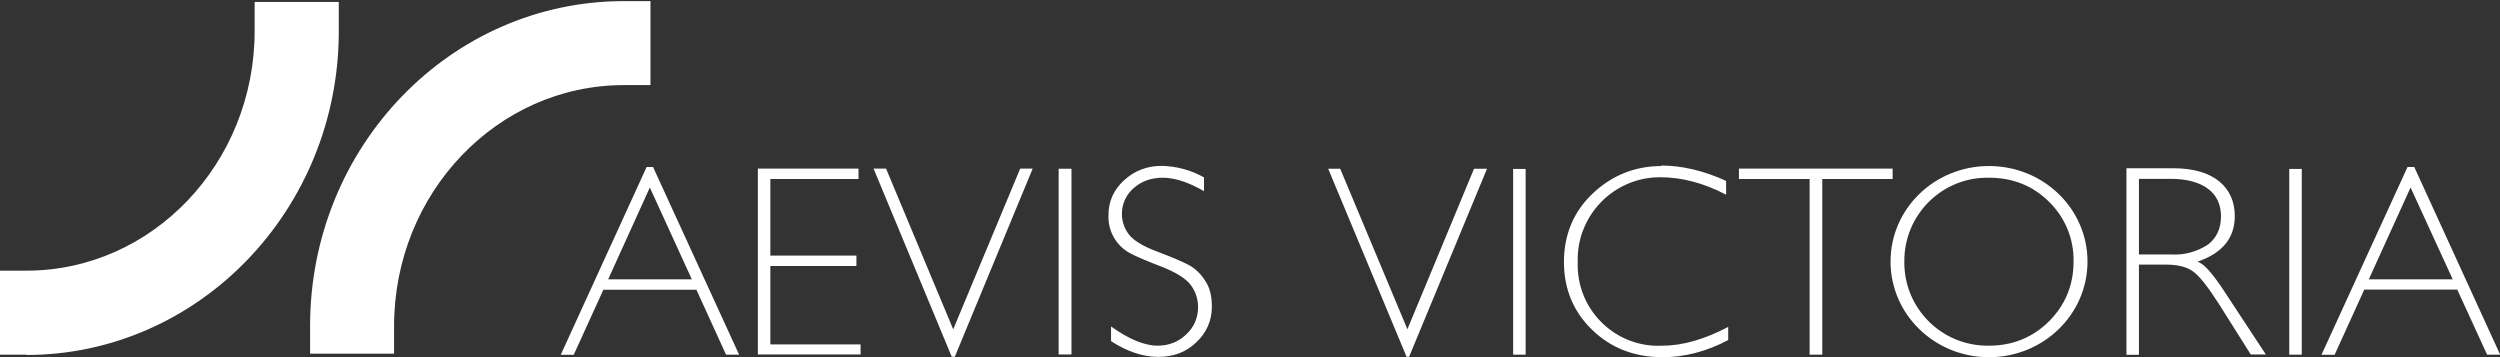 <svg version="1.2" xmlns="http://www.w3.org/2000/svg" viewBox="0 0 1560 223" width="1560" height="223">
	<rect x="0" y="0" width="1560" height="223" fill="#333333" stroke="none"/>
	<title>eHuqYWvR-aevis_logo-1-svg</title>
	<style>
		.s0 { fill: #ffffff } 
	</style>
	<g id="g11">
		<path id="path9" fill-rule="evenodd" class="s0" d="m245.9 220.7h-52.4v-17.2c-0.1-111.9 87.6-202.8 195.8-202.8h16.6v52.4h-16.6c-79.1 0-143.4 67.4-143.4 150.4zm-229.5 0.6h-16.4v-52.4h16.4c78.7 0 142.5-67.1 142.5-149.6v-18.1h52.5v18.4c0 111.2-87.4 201.9-195 201.9zm436.7 0.1l-18.4-40.3-0.2-0.3h-58l-18.5 40.6h-8.1l53.6-117.2h4l53.7 117.1h-8.2zm-47.6-104.4l-26 57.3h52.2zm67.4-11.8h62.8v6.5h-55v47.8h53.7v6.5h-53.7v48.9h56.3v6.3h-64.1zm120.9 117.2l-48.7-117.2h7.8l41.9 100.3 41.8-100.3h7.8l-48.6 117.4h-2zm66.8-117.1h8v115.9h-8zm32.7 98.4c11 7.9 20.8 12 29.1 12 7 0 13-2.4 17.8-7 4.9-4.6 7.4-10.4 7.4-17.1 0-5-1.6-9.8-4.6-13.8-3.1-4.1-9.1-7.8-18.2-11.4q-13.6-5.2-19.5-8.3c-8.8-4.7-14.1-14-13.6-24 0-8.4 3.2-15.6 9.7-21.6 6.5-5.9 14.3-9 23.4-9 9.3 0.2 18.4 2.6 26.5 7.2v8.6c-9.8-5.7-18.4-8.4-25.7-8.4-7.1 0-13.3 2.1-18.2 6.5-8.5 7.3-9.8 20.1-2.9 29 2.9 3.7 8.9 7.4 17.9 10.7q13.4 5.1 19.5 8.3c4.1 2.3 7.5 5.6 10 9.6 3 4.2 4.3 9.8 4.3 16.3q0 13.2-9.8 22.4c-6.3 6.1-14.3 9-23.7 9-9.4 0-19.3-3.3-29.4-9.8zm184.3 18.7l-48.8-117.1h7.5l41.4 98.9 0.5 1.3 41.6-100.2h8.1l-48.6 117.3h-1.9zm66.6-117h7.8v115.9h-7.8zm92.3-2.1c13 0 26.7 3.2 40.6 9.6v8.6c-13.9-7.3-27.7-10.9-41.1-10.9-29-0.1-52.4 23.9-51.5 53-1 29.6 23.5 53.7 53 52.1 12.5 0 26.3-4 40.9-11.7v8.2c-13.4 7.1-27.3 10.7-40.7 10.7-17.8 0-32.5-5.7-44.2-17.1-11.7-11.2-17.6-25.6-17.6-42.3 0-16.9 5.9-31.3 17.9-42.7 12-11.4 26.5-17.2 43-17.2zm92.7 8.4h-44.1v-6.5h95.9v6.5h-43.9v109.6h-7.9zm111.9 111.2c-33.9 0-61.4-26.7-61.4-59.7 0-33 27.5-59.6 61.4-59.6 34 0 61.5 26.6 61.5 59.6 0 33-27.5 59.7-61.5 59.7zm37.6-22.5c10-10.1 15.2-22.5 15.2-37.1 0.3-14-5.2-27.5-15.2-37.3-10.1-10.1-22.8-15.1-37.4-15.1-29.3-0.7-53.3 23.1-53 52.4-0.3 29.3 23.7 53 53 52.4 14.6 0 27.3-5.2 37.4-15.3zm125.9 21l-20.1-31.9c-7-10.9-12.4-17.7-16.3-20.3-3.9-2.8-9.6-4.1-17.1-4.1h-16.4v56.3h-7.8v-116.4h29.4c12.2 0 22 2.8 28.5 8.2 6.5 5.3 9.7 12.7 9.7 21.6 0 13.4-7.3 22.6-21.9 28l-1.3 0.5 1.3 0.6c3.7 1.8 8.8 7.9 15.3 17.8l26 39.5h-9.3zm-26.8-68.8c5.4-4.1 8.1-10.1 8.1-17.6 0-7.3-2.7-13.2-8.1-17.2-5.5-4.1-13.3-6.2-23.4-6.2h-19.7v47.2h20c8.2 0.5 16.3-1.7 23.1-6.2zm50.7-47.2h7.8v115.9h-7.8zm123.5 116l-18.5-40.3-0.2-0.4h-58l-18.5 40.7h-8.2l53.7-117.2h4.2l53.6 117.1h-8.1zm-47.8-104.4l-25.7 56.5-0.3 0.8h52.3z"/>
	</g>
</svg>